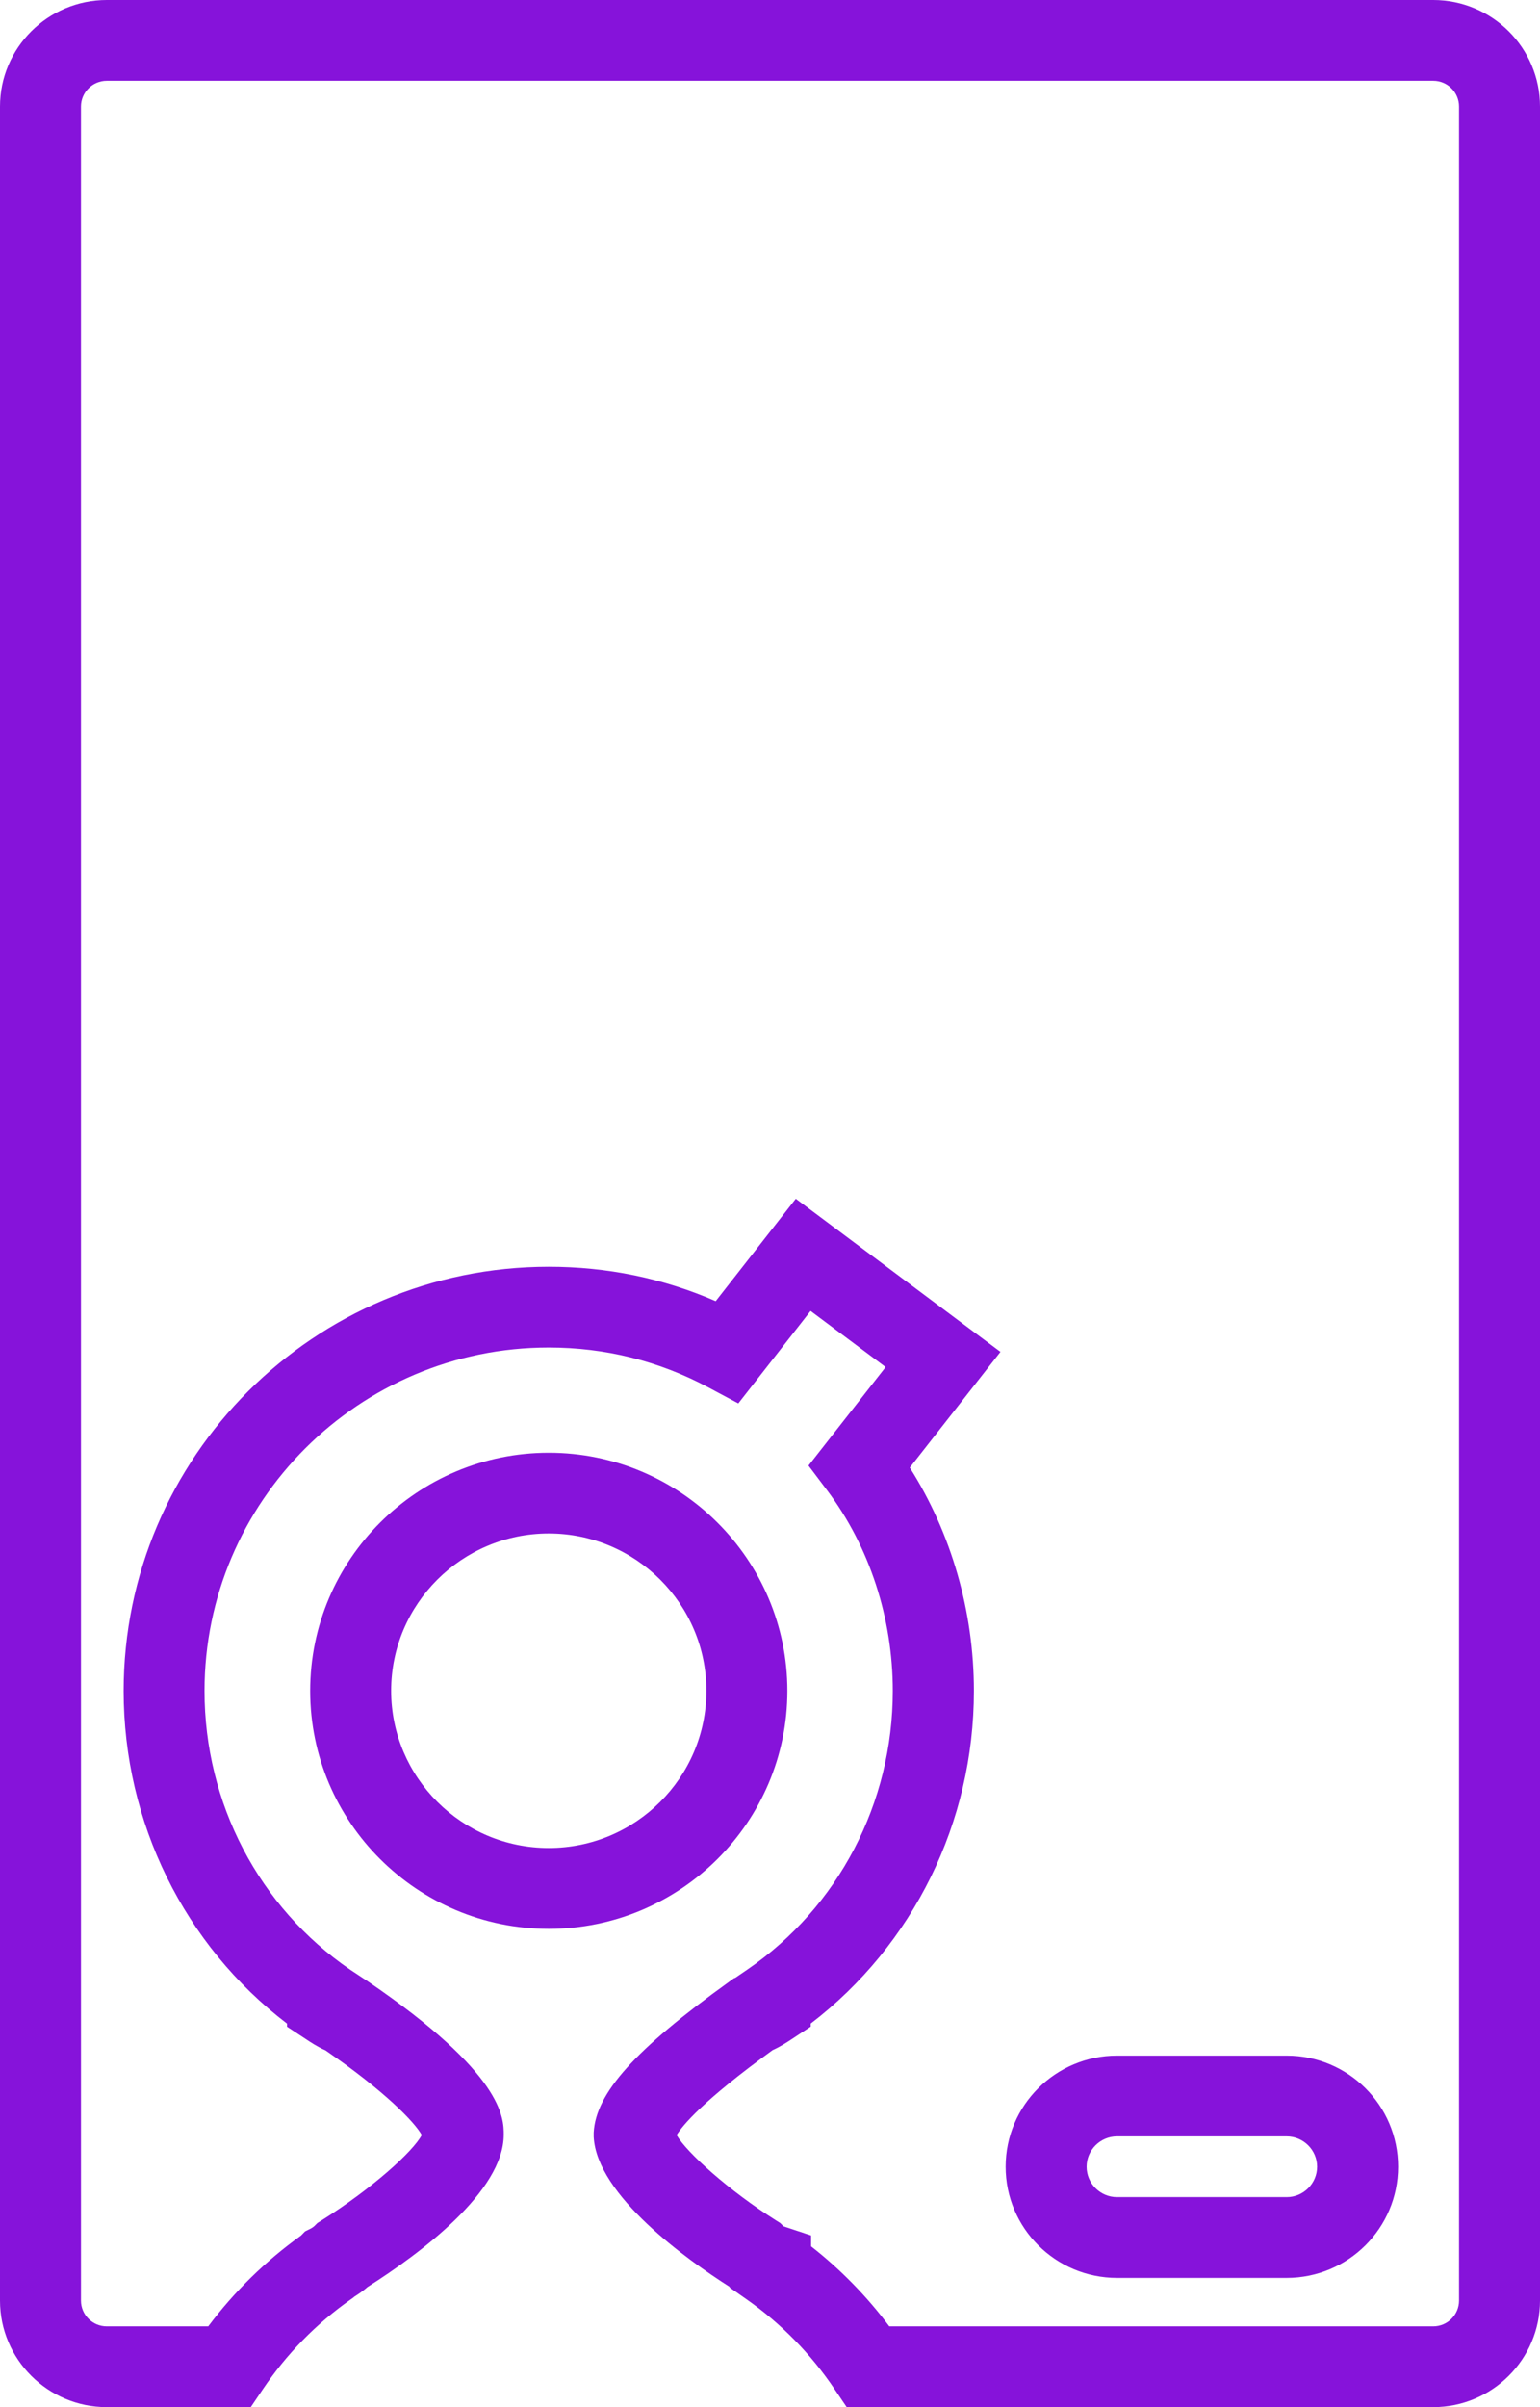 <svg width="64" height="100" viewBox="0 0 64 100" fill="none" xmlns="http://www.w3.org/2000/svg">
<g clip-path="url(#clip0_1_540)">
<path d="M22.806 80.131C17.338 80.131 12.89 75.695 12.89 70.242C12.89 64.788 17.338 60.352 22.806 60.352C28.274 60.352 32.722 64.788 32.722 70.242C32.722 75.695 28.274 80.131 22.806 80.131ZM22.806 63.705C19.192 63.705 16.255 66.638 16.255 70.238C16.255 73.839 19.196 76.772 22.806 76.772C26.416 76.772 29.357 73.839 29.357 70.238C29.357 66.638 26.416 63.705 22.806 63.705Z" fill="#8613DA"/>
<path d="M59.562 100H35.188L34.687 99.258C33.701 97.792 32.473 96.537 31.036 95.527L30.323 95.027V95.003C28.56 93.879 24.801 91.205 24.673 88.772V88.681V88.591C24.764 86.953 26.393 85.138 30.296 82.332L30.498 82.185L30.558 82.164L31.053 81.826C34.842 79.231 37.103 74.903 37.103 70.245C37.103 67.211 36.133 64.252 34.374 61.913L33.6 60.886L36.806 56.792L33.687 54.46L30.683 58.302L29.434 57.634C27.379 56.537 25.148 55.98 22.803 55.98C14.916 55.98 8.499 62.379 8.499 70.245C8.499 74.903 10.76 79.231 14.552 81.826L15.276 82.305C20.935 86.161 20.935 87.993 20.935 88.681C20.935 91.04 17.453 93.624 15.276 95.007C15.094 95.168 14.896 95.305 14.717 95.416L14.694 95.44L14.572 95.527C13.136 96.537 11.908 97.795 10.922 99.258L10.421 100H4.438C1.992 100 0 98.013 0 95.574V4.426C0 1.987 1.992 0 4.438 0H59.562C62.008 0 64 1.987 64 4.426V95.574C64 98.013 62.008 100 59.562 100ZM36.955 96.644H59.562C60.154 96.644 60.635 96.164 60.635 95.574V4.426C60.635 3.836 60.154 3.356 59.562 3.356H4.438C3.846 3.356 3.365 3.836 3.365 4.426V95.574C3.365 96.164 3.846 96.644 4.438 96.644H8.654C9.741 95.195 11.033 93.93 12.507 92.873L12.678 92.698L12.927 92.574C12.961 92.557 13.031 92.507 13.058 92.483L13.193 92.349L13.348 92.252C15.471 90.916 17.17 89.376 17.527 88.695C17.231 88.161 15.992 86.876 13.526 85.178C13.196 85.034 12.914 84.846 12.682 84.691L11.928 84.195V84.067C7.658 80.809 5.138 75.705 5.138 70.245C5.138 60.53 13.062 52.624 22.806 52.624C25.232 52.624 27.557 53.104 29.744 54.054L33.072 49.799L41.578 56.161L37.809 60.97C39.535 63.691 40.474 66.936 40.474 70.245C40.474 75.705 37.954 80.802 33.694 84.064V84.191L32.94 84.688C32.705 84.846 32.429 85.023 32.109 85.168C29.209 87.269 28.364 88.299 28.119 88.698C28.546 89.43 30.292 91.007 32.267 92.252L32.426 92.352L32.56 92.487L33.708 92.869V93.319C34.932 94.278 36.026 95.396 36.961 96.648L36.955 96.644ZM53.472 94.631H46.423C43.869 94.631 41.793 92.56 41.793 90.013C41.793 87.466 43.869 85.396 46.423 85.396H53.472C56.026 85.396 58.102 87.466 58.102 90.013C58.102 92.56 56.026 94.631 53.472 94.631ZM46.423 88.752C45.726 88.752 45.158 89.319 45.158 90.013C45.158 90.708 45.726 91.275 46.423 91.275H53.472C54.168 91.275 54.737 90.708 54.737 90.013C54.737 89.319 54.168 88.752 53.472 88.752H46.423Z" fill="#8613DA"/>
</g>
<defs>
<clipPath id="clip0_1_540">
<rect width="64" height="100" fill="white"/>
</clipPath>
</defs>
</svg>
